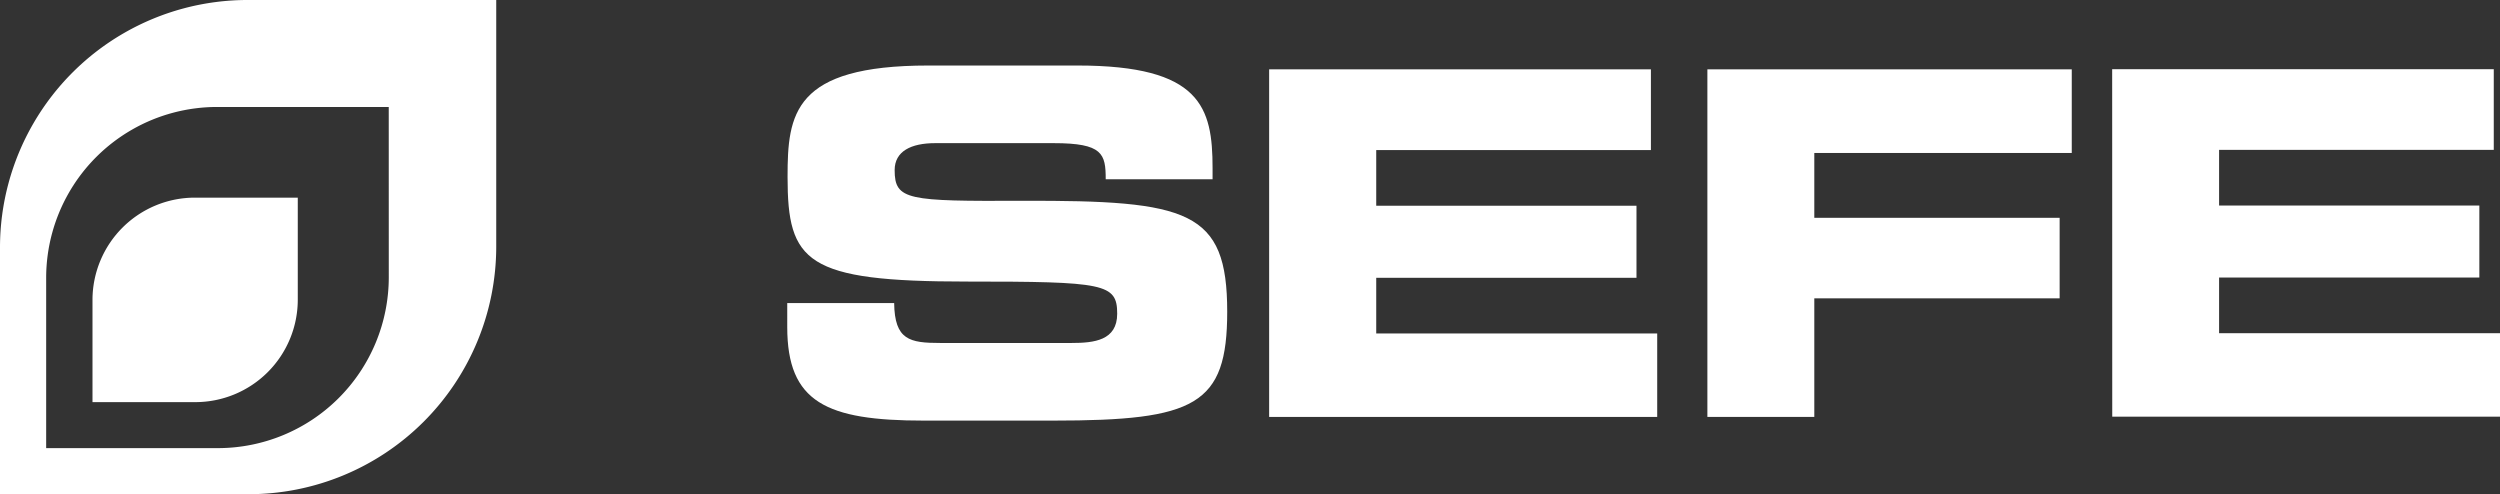 <svg xmlns="http://www.w3.org/2000/svg" width="131.526" height="26"><rect width="100%" height="100%" fill="#333333" stroke="none"/><defs><clipPath id="a"><path data-name="Rechteck 291" fill="none" d="M0 0h131.526v26H0z"/></clipPath></defs><g data-name="Gruppe 293"><g data-name="Gruppe 290"><g data-name="Gruppe 288"><g data-name="Gruppe 287" clip-path="url(#a)" fill="#fff"><path data-name="Pfad 249" d="M13.054 0A13.025 13.025 0 0 0 0 13v13h13.054a13.028 13.028 0 0 0 13.053-13V0Zm7.4 14.6a8.994 8.994 0 0 1-9.01 8.976H2.429V14.6a8.992 8.992 0 0 1 9.013-8.972h9.01Z"/><path data-name="Pfad 250" d="M10.266 10.398a5.387 5.387 0 0 0-5.4 5.377v5.381h5.4a5.391 5.391 0 0 0 5.4-5.381v-5.377Z"/><path data-name="Pfad 251" d="M41.417 15.944h5.625c.026 1.942.811 2.1 2.433 2.1h6.894c1.19 0 2.407-.129 2.407-1.538 0-1.59-.656-1.693-7.912-1.693-8.473 0-9.43-1.014-9.43-5.507 0-3.308.3-5.859 7.4-5.859h7.86c6.488 0 7.1 2.2 7.1 5.4v.584h-5.622c0-1.34-.155-1.9-2.735-1.9h-6.238c-1.269 0-2.131.429-2.131 1.417 0 1.59.681 1.641 6.721 1.616 8.748-.026 10.775.507 10.775 5.833 0 4.923-1.673 5.731-9.153 5.731h-6.816c-5.125 0-7.178-.962-7.178-4.923Z"/><path data-name="Pfad 252" d="M66.77 3.649h20.085v4.246H72.404v2.93h13.692v3.789H72.404v2.93h14.782v4.391H66.77Z"/><path data-name="Pfad 253" d="M89.826 3.648h19.17v4.4H95.451v3.411h12.907v4.237H95.451v6.238h-5.625Z"/><path data-name="Pfad 254" d="M111.122 3.639h20.076v4.245h-14.451v2.93h13.692v3.787h-13.692v2.93h14.779v4.391h-20.4Z"/></g></g></g></g></svg>